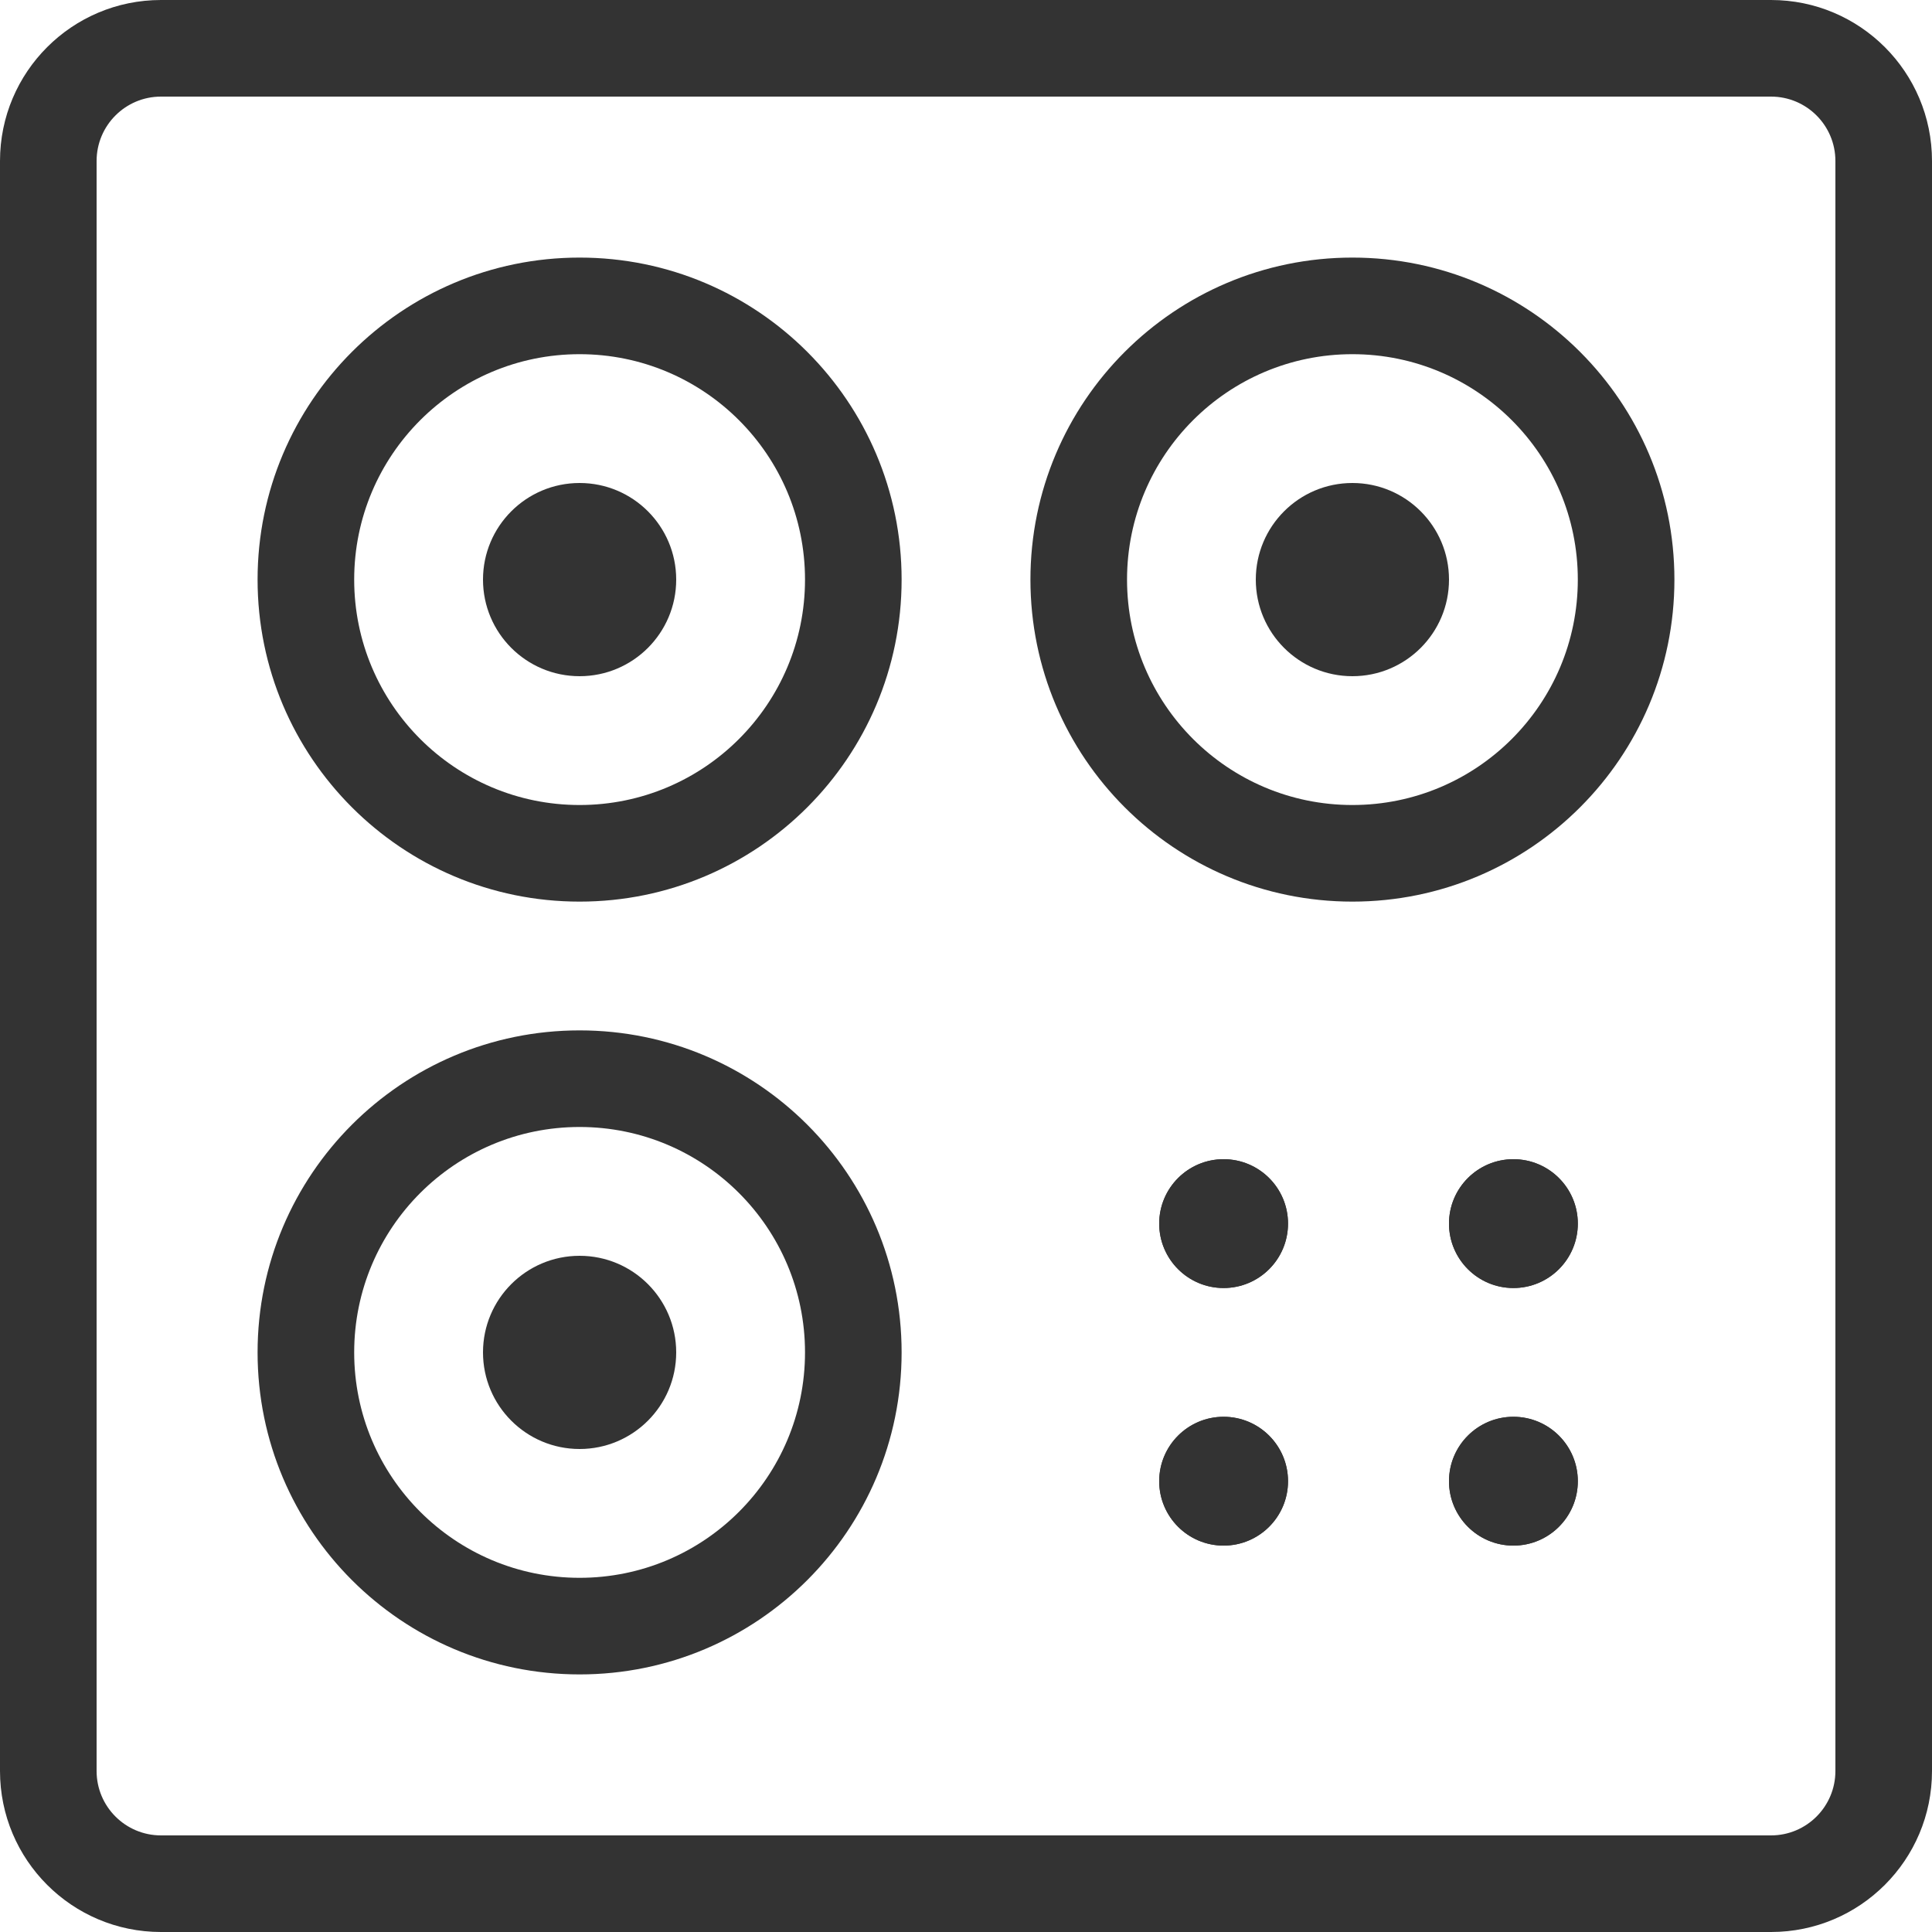 <svg width="40" height="40" viewBox="0 0 40 40" fill="none" xmlns="http://www.w3.org/2000/svg">
<path fill-rule="evenodd" clip-rule="evenodd" d="M36.667 2H3.333C2.597 2 2 2.597 2 3.333V36.667C2 37.403 2.597 38 3.333 38H36.667C37.403 38 38 37.403 38 36.667V3.333C38 2.597 37.403 2 36.667 2ZM3.333 0C1.492 0 0 1.492 0 3.333V36.667C0 38.508 1.492 40 3.333 40H36.667C38.508 40 40 38.508 40 36.667V3.333C40 1.492 38.508 0 36.667 0H3.333Z" fill="#333333"/>
<path fill-rule="evenodd" clip-rule="evenodd" d="M12 16.667C14.578 16.667 16.667 14.577 16.667 12C16.667 9.423 14.578 7.333 12 7.333C9.423 7.333 7.333 9.423 7.333 12C7.333 14.577 9.423 16.667 12 16.667ZM12 18.667C15.682 18.667 18.667 15.682 18.667 12C18.667 8.318 15.682 5.333 12 5.333C8.318 5.333 5.333 8.318 5.333 12C5.333 15.682 8.318 18.667 12 18.667Z" fill="#333333"/>
<path fill-rule="evenodd" clip-rule="evenodd" d="M28 16.667C30.578 16.667 32.667 14.577 32.667 12C32.667 9.423 30.578 7.333 28 7.333C25.423 7.333 23.334 9.423 23.334 12C23.334 14.577 25.423 16.667 28 16.667ZM28 18.667C31.682 18.667 34.667 15.682 34.667 12C34.667 8.318 31.682 5.333 28 5.333C24.318 5.333 21.334 8.318 21.334 12C21.334 15.682 24.318 18.667 28 18.667Z" fill="#333333"/>
<path d="M26.667 25.333C26.667 24.597 26.07 24 25.333 24C24.597 24 24 24.597 24 25.333C24 26.07 24.597 26.667 25.333 26.667C26.07 26.667 26.667 26.07 26.667 25.333Z" fill="#333333"/>
<path fill-rule="evenodd" clip-rule="evenodd" d="M25.333 26C24.965 26 24.667 25.702 24.667 25.333C24.667 24.965 24.965 24.667 25.333 24.667C25.701 24.667 26 24.965 26 25.333C26 25.702 25.701 26 25.333 26ZM25.333 24C26.07 24 26.667 24.597 26.667 25.333C26.667 26.07 26.07 26.667 25.333 26.667C24.597 26.667 24 26.07 24 25.333C24 24.597 24.597 24 25.333 24Z" fill="#333333"/>
<path d="M32.667 25.333C32.667 24.597 32.07 24 31.333 24C30.597 24 30 24.597 30 25.333C30 26.07 30.597 26.667 31.333 26.667C32.07 26.667 32.667 26.07 32.667 25.333Z" fill="#333333"/>
<path fill-rule="evenodd" clip-rule="evenodd" d="M31.333 26C30.965 26 30.667 25.702 30.667 25.333C30.667 24.965 30.965 24.667 31.333 24.667C31.701 24.667 32 24.965 32 25.333C32 25.702 31.701 26 31.333 26ZM31.333 24C32.07 24 32.667 24.597 32.667 25.333C32.667 26.07 32.07 26.667 31.333 26.667C30.597 26.667 30 26.07 30 25.333C30 24.597 30.597 24 31.333 24Z" fill="#333333"/>
<path d="M32.667 30.667C32.667 29.93 32.07 29.333 31.333 29.333C30.597 29.333 30 29.93 30 30.667C30 31.403 30.597 32 31.333 32C32.07 32 32.667 31.403 32.667 30.667Z" fill="#333333"/>
<path fill-rule="evenodd" clip-rule="evenodd" d="M31.333 31.333C30.965 31.333 30.667 31.035 30.667 30.667C30.667 30.299 30.965 30 31.333 30C31.701 30 32 30.299 32 30.667C32 31.035 31.701 31.333 31.333 31.333ZM31.333 29.333C32.07 29.333 32.667 29.93 32.667 30.667C32.667 31.403 32.07 32 31.333 32C30.597 32 30 31.403 30 30.667C30 29.93 30.597 29.333 31.333 29.333Z" fill="#333333"/>
<path d="M26.667 30.667C26.667 29.93 26.07 29.333 25.333 29.333C24.597 29.333 24 29.93 24 30.667C24 31.403 24.597 32 25.333 32C26.07 32 26.667 31.403 26.667 30.667Z" fill="#333333"/>
<path fill-rule="evenodd" clip-rule="evenodd" d="M25.333 31.333C24.965 31.333 24.667 31.035 24.667 30.667C24.667 30.299 24.965 30 25.333 30C25.701 30 26 30.299 26 30.667C26 31.035 25.701 31.333 25.333 31.333ZM25.333 29.333C26.07 29.333 26.667 29.93 26.667 30.667C26.667 31.403 26.07 32 25.333 32C24.597 32 24 31.403 24 30.667C24 29.93 24.597 29.333 25.333 29.333Z" fill="#333333"/>
<path fill-rule="evenodd" clip-rule="evenodd" d="M12 32.667C14.578 32.667 16.667 30.577 16.667 28C16.667 25.423 14.578 23.333 12 23.333C9.423 23.333 7.333 25.423 7.333 28C7.333 30.577 9.423 32.667 12 32.667ZM12 34.667C15.682 34.667 18.667 31.682 18.667 28C18.667 24.318 15.682 21.333 12 21.333C8.318 21.333 5.333 24.318 5.333 28C5.333 31.682 8.318 34.667 12 34.667Z" fill="#333333"/>
<circle cx="12" cy="12" r="2" fill="#333333"/>
<circle cx="28" cy="12" r="2" fill="#333333"/>
<circle cx="12" cy="28" r="2" fill="#333333"/>
</svg>
